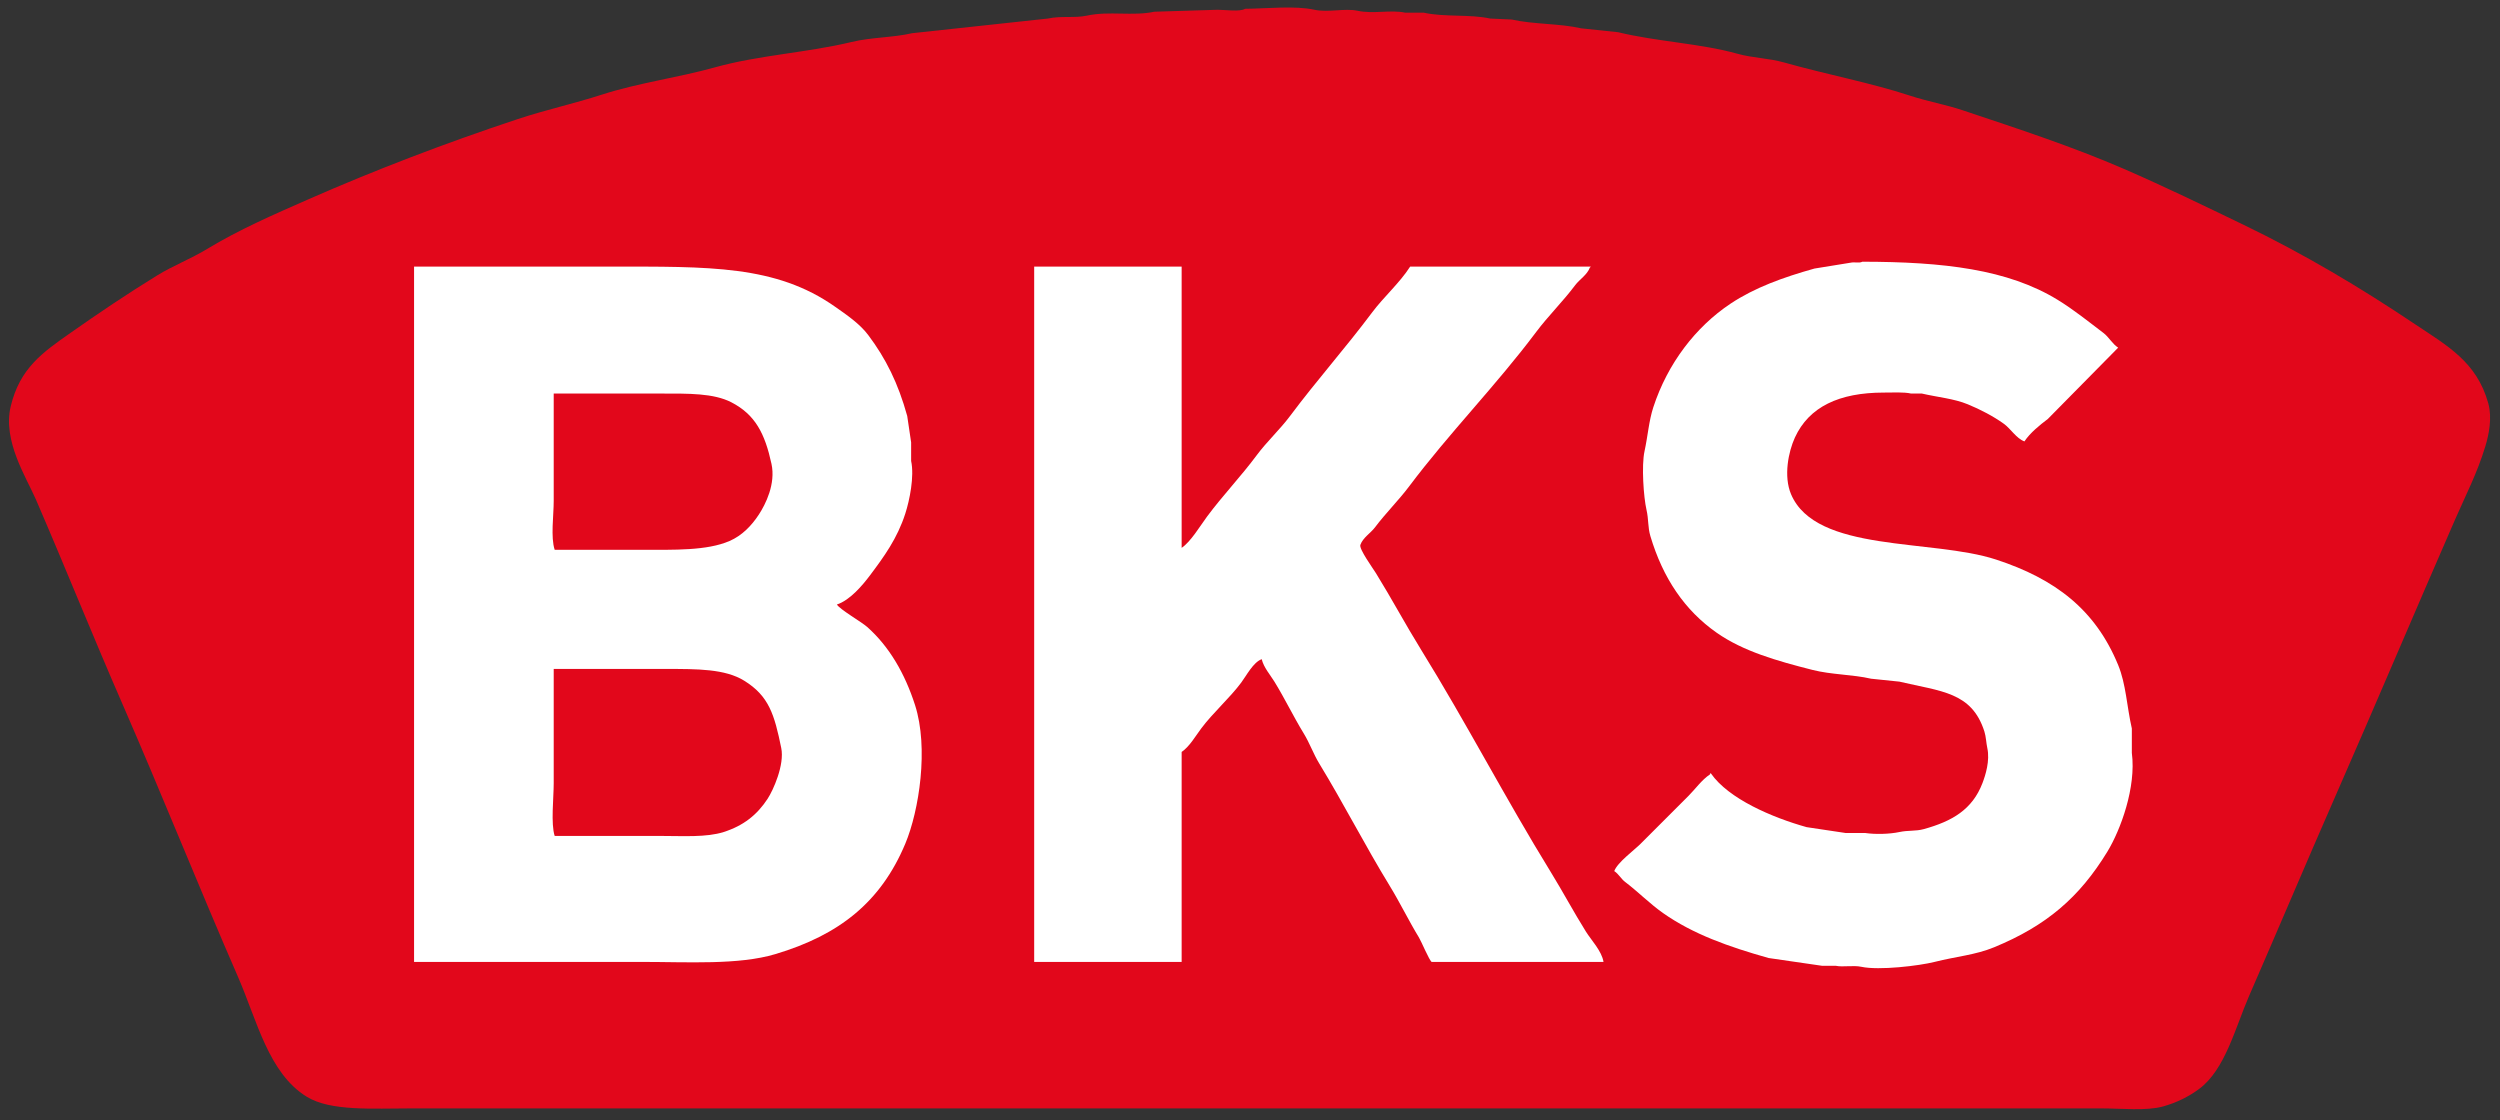 <?xml version="1.0" encoding="UTF-8"?>
<svg id="uuid-9ed9e0c8-85e7-4967-92e4-cc1be16380f3" data-name="Ebene 1" xmlns="http://www.w3.org/2000/svg" viewBox="0 0 2560 1147">
  <rect x="0" y="0" width="2560" height="1147" fill="#333333" stroke="none"/>
  <path d="M1275,9c22.28-.16,50.72-3.43,71,1,13.82,3.02,31.42-1.75,44,1,16.3,3.56,34.09-1.26,49,2h19c21.33,4.72,47.13,1.39,68,6l22,1c22.61,5.08,49.03,3.91,71,9l38,4c39.95,9.71,83.75,11.35,122,22,16.41,4.57,31.81,4.41,48,9,42.86,12.14,88.15,20.61,129,34,18.54,6.08,35.76,8.9,54,15,55.85,18.67,112.19,37.08,165,60,41.32,17.94,82.52,37.96,122,57,62.8,30.29,120.57,64.81,176,102,32.4,21.74,63.2,38.31,75,81,4.09,14.8.69,31.79-3,44-8.33,27.54-20.23,50.31-31,75-41.11,94.23-81.02,188.6-122,282-30.23,68.9-59.29,137.78-89,206-14.01,32.16-24.4,75.25-51,95-10.4,7.72-22.99,14.11-37,18-17.31,4.81-42.55,2-63,2H421c-39.69,0-82.56,3.09-107-12-39.01-24.09-50.9-78.17-70-122-40.49-92.9-78.17-187.45-119-281-29.97-68.68-57.97-138.5-88-208-10.03-23.22-34.52-60.47-26-96,9.36-39.04,32.8-55.19,61-75,28.71-20.17,58.57-40.3,89-59,16.6-10.2,34.15-16.77,51-27,32.36-19.65,67.84-35.11,104-51,67.86-29.83,139.93-57.42,214-82,28.52-9.47,57.88-15.9,86-25,37.65-12.19,77.86-17.36,116-28,45.27-12.63,93.82-14.9,140-26,20.7-4.97,42.22-4.41,62-9,46.33-5,92.67-10,139-15,13.46-2.97,27.62-.28,40-3,22.6-4.96,47.21.77,69-4l65-2c7.45,0,22.73,2.29,28-1Z" style="fill: #e2071b; fill-rule: evenodd; stroke-width: 0px;"/>
  <g>
    <path d="M1907,268c-2.86,1.7-7.85.07-12,1l-37,6c-32.04,8.96-61.38,19.59-86,36-35.72,23.81-64.37,61.25-79,106-4.61,14.12-5.65,29.69-9,45-3.24,14.82-.95,47.16,2,60,2.3,9.98,1.25,17.78,4,27,12.83,43.04,35.16,76.06,68,99,27.04,18.89,61.27,28.69,98,38,19.64,4.98,40.91,4.6,60,9l29,3c42.76,10.09,74.04,10.55,87,51,1.7,5.3,1.89,11.94,3,17,2.85,13.01-1.89,27.87-5,36-10.33,26.95-30.99,38.98-60,47-8.48,2.34-15.78,1.03-25,3-10.11,2.16-24.62,2.52-35,1h-20l-40-6c-35.28-9.89-79.91-28.96-98-55h-1v1c-8.44,5.56-14.92,14.92-22,22-16.33,16.33-32.67,32.67-49,49-6.83,6.83-23.83,19.18-27,28,4.47,2.87,6.92,7.91,11,11,13.37,10.14,25.2,22.29,39,32,30.64,21.55,67.06,34.45,108,46l55,8h14c6.86,1.48,17.89-.74,26,1,18.16,3.9,59.26-1.02,75-5,22.36-5.65,41.7-7.04,61-15,53.45-22.03,87.35-50.97,116-98,13.36-21.93,29.65-65.77,25-101v-25c-5.22-23.08-5.95-45.42-14-65-23.35-56.82-64.49-88.17-125-108-65.91-21.6-184.57-6.64-210-67-7.74-18.38-2.69-43.45,4-58,14.42-31.36,45.21-45.99,91-46,9.06,0,20.59-.69,28,1h11c16.24,3.77,32.8,5.15,47,11,12.93,5.33,26.11,12.18,37,20,6.91,4.96,12.7,14.94,21,18,5.81-8.74,15.63-16.68,24-23,24-24.33,48-48.67,72-73-6.01-3.86-9.46-10.8-15-15-15.29-11.59-30.38-23.82-47-34-51.07-31.29-116.91-38.91-200-39Z" style="fill: #fff; fill-rule: evenodd; stroke-width: 0px;"/>
    <path d="M937,722c-10.39-32.3-26.37-59.9-49-80-5.69-5.05-28.51-18.25-31-23,13.31-4.33,26.15-19.54,34-30,14.16-18.87,27.81-37.58,36-63,4.45-13.82,9.41-38.05,6-54v-19c-1.33-9-2.67-18-4-27-9.23-33.51-21.93-59.01-40-83-8.71-11.56-21.99-20.58-34-29-60.73-42.6-128.37-41-231-41h-200v712h233c47.67,0,99.18,3.31,137-8,65.38-19.55,107.89-53.15,133-113,14.26-33.99,24.09-98.19,10-142ZM567,513v-110h110c27.98,0,53.7-.47,72,9,24.43,12.65,34.27,32.02,41,63,4.45,20.49-6.03,41.38-13,52-7.41,11.29-17.13,21.43-30,27-23.15,10.02-56.67,9-90,9h-89c-4.24-12.88-1-35.01-1-50ZM786,818c-10.74,16.39-24.55,27.46-45,34-17.65,5.64-41.66,4-64,4h-109c-4.05-12.31-1-39.05-1-54v-117h115c32.03,0,60.42-.11,80,12,25.4,15.7,30.99,34.63,38,69,3.49,17.11-8.17,43.1-14,52Z" style="fill: #fff; fill-rule: evenodd; stroke-width: 0px;"/>
    <path d="M1059,273v712h151v-215c8.14-5.56,14.09-16.1,20-24,12.32-16.44,28.68-30.57,41-47,5.3-7.06,12.32-20.88,21-24,2.03,8.52,8.79,16.16,13,23,10.73,17.46,19.56,35.95,30,53,6.27,10.24,9.75,20.75,16,31,24.83,40.73,47.07,84.31,72,125,10.72,17.51,19.57,35.92,30,53,2.49,4.07,10.5,23.33,13,25h176c-1.77-11.11-12.57-22.31-18-31-12.63-20.21-23.77-41.14-36-61-46.32-75.2-86.54-152.94-133-228-15.77-25.47-30.01-52.14-46-78-3.13-5.06-17.44-24.78-16-29,2.59-7.44,10.61-12.15,15-18,11.02-14.67,24.16-27.57,35-42,41.04-54.65,89.02-103.3,130-158,12.38-16.52,27.44-31.23,40-48,4.42-5.9,12.29-10.54,15-18,1.08-.91.08.08,1-1h-185c-10.91,16.96-27.02,30.98-39,47-27.14,36.28-56.9,69.7-84,106-10.3,13.8-23.73,26.15-34,40-16.17,21.8-35.01,41.44-51,63-6.88,9.28-16.72,25.83-26,32v-288h-151Z" style="fill: #fff; fill-rule: evenodd; stroke-width: 0px;"/>
  </g>
</svg>